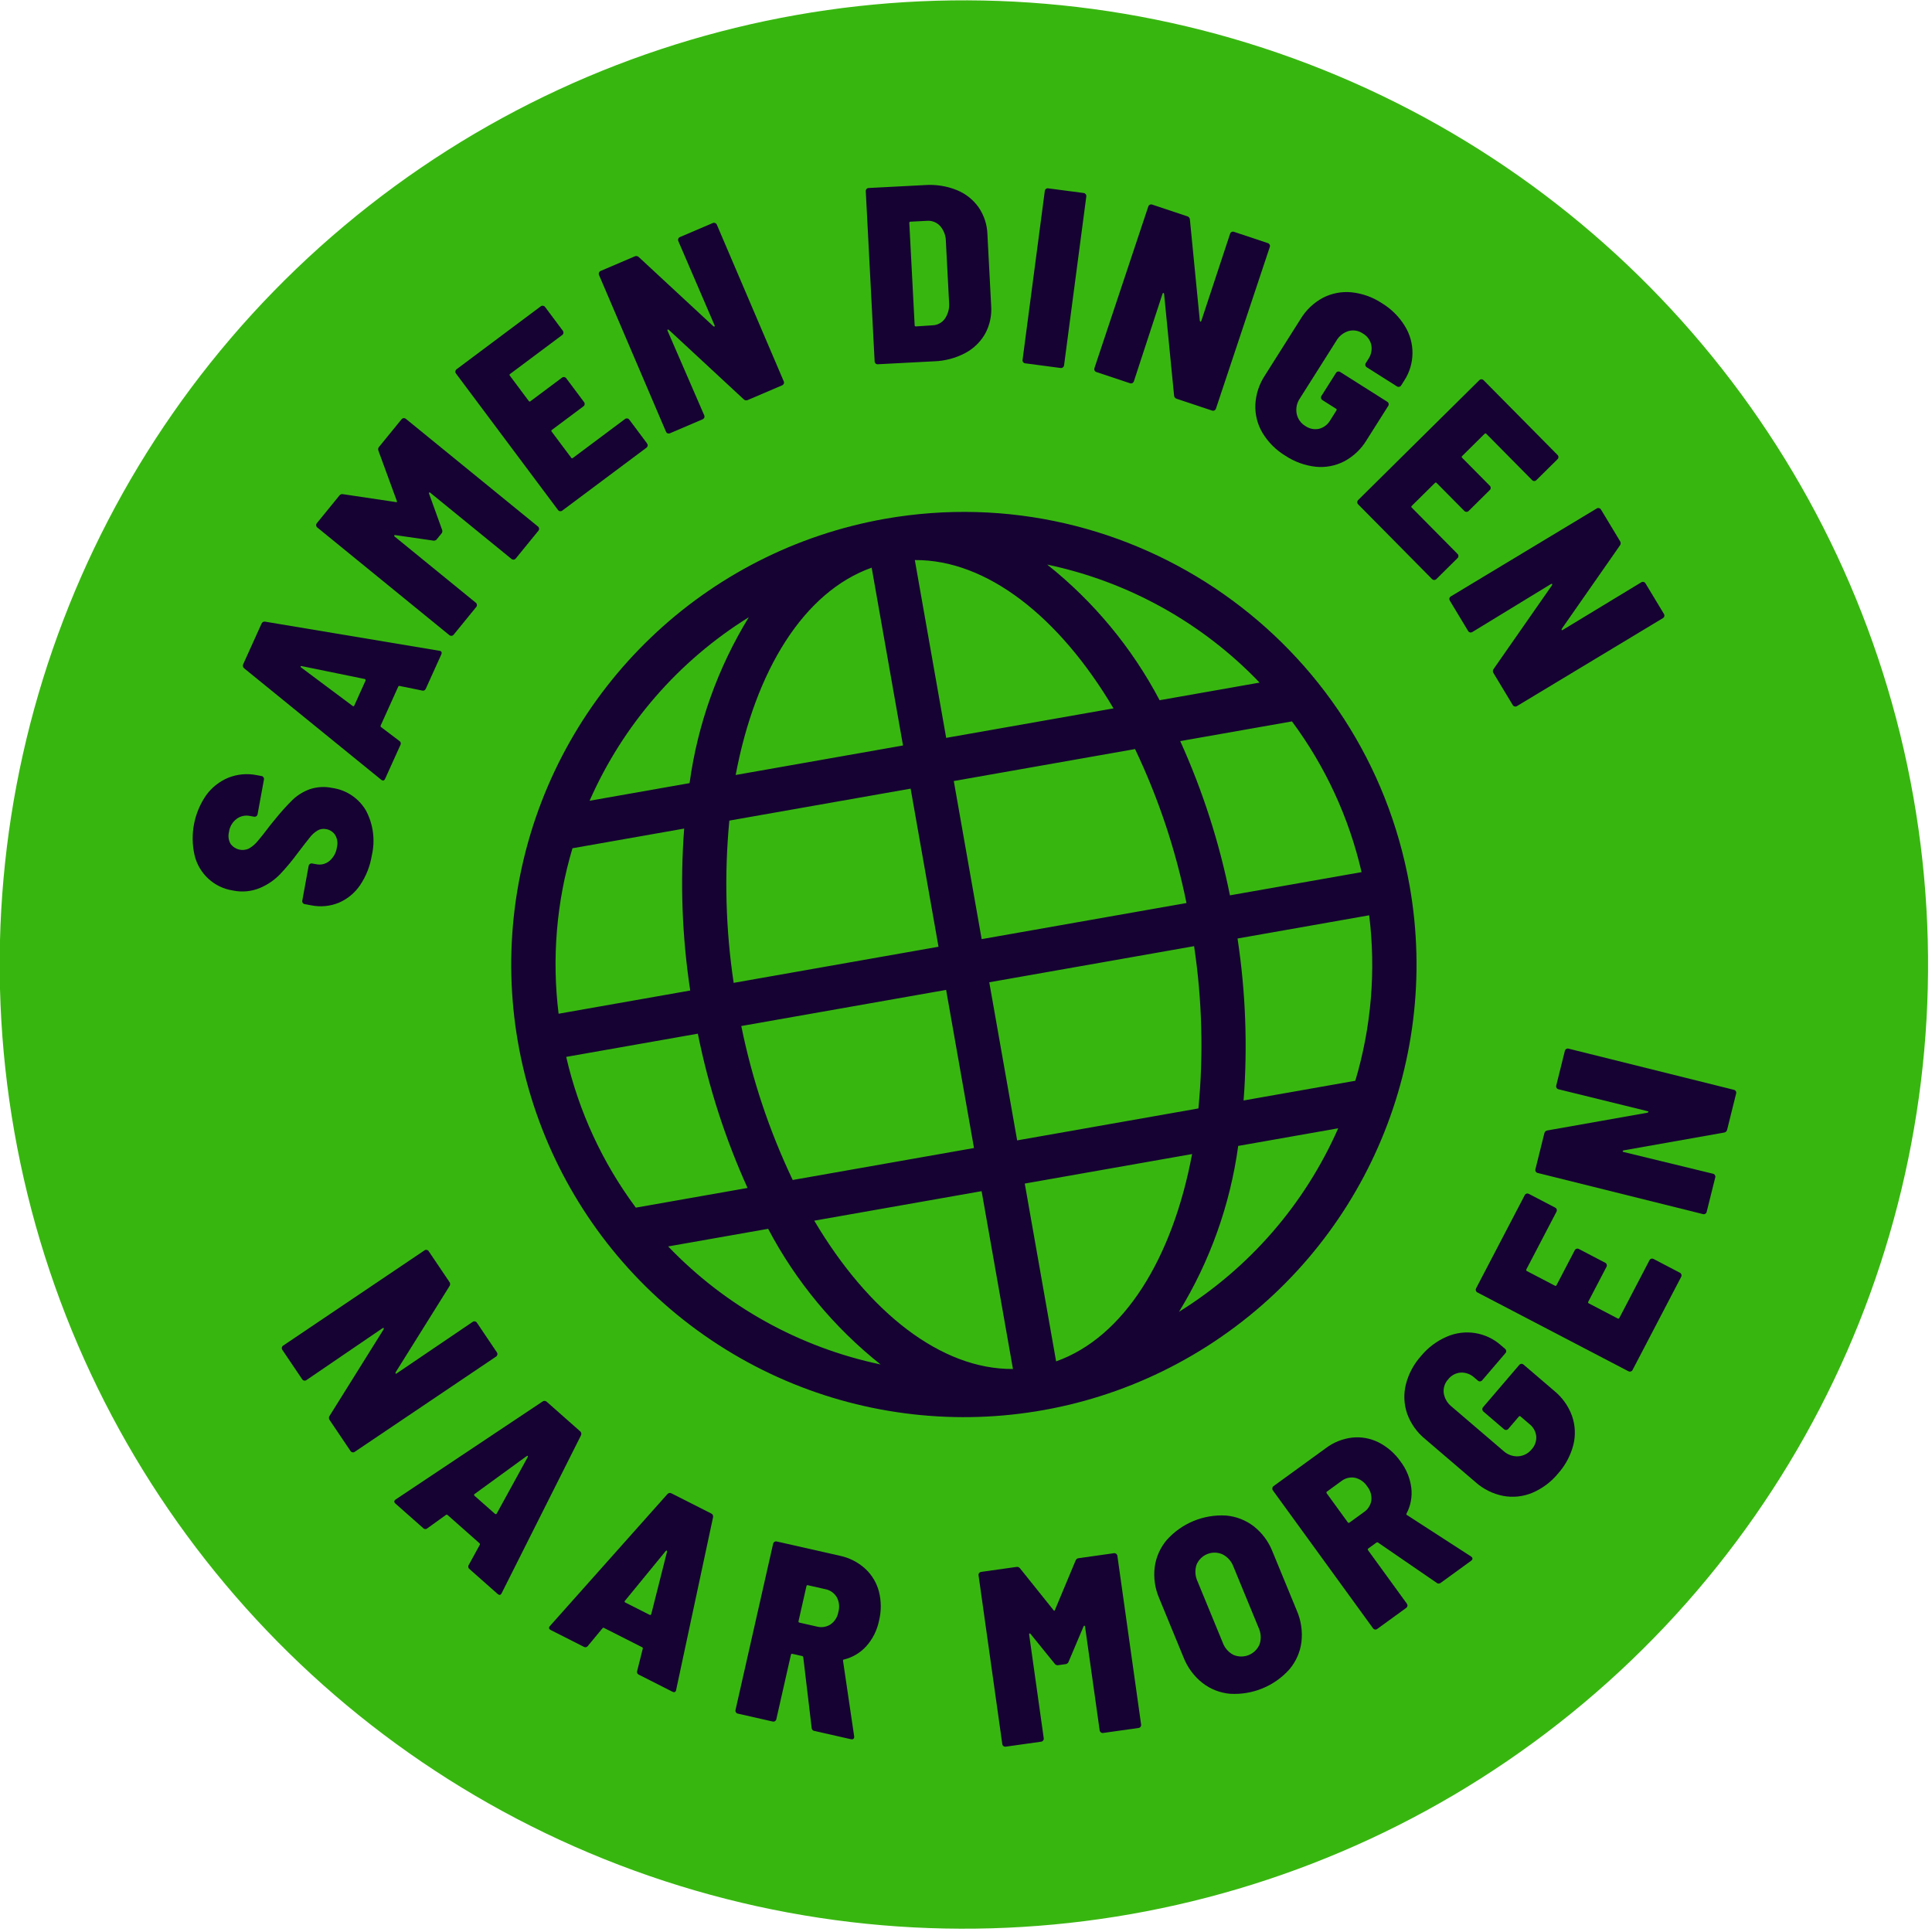 <?xml version="1.0" encoding="UTF-8"?>
<svg width="142px" height="142px" viewBox="0 0 142 142" version="1.1" xmlns="http://www.w3.org/2000/svg" xmlns:xlink="http://www.w3.org/1999/xlink">
    <title>Sticker-Groen-Dingen</title>
    <g id="Design" stroke="none" stroke-width="1" fill="none" fill-rule="evenodd">
        <g id="CIR-Website-MenuKopen-Copy" transform="translate(-649, -1188)" fill-rule="nonzero">
            <g id="Sticker-Groen-Dingen" transform="translate(720, 1259) rotate(-10) translate(-720, -1259) translate(649, 1188)">
                <circle id="Oval" fill="#38B610" cx="70.866" cy="70.866" r="70.866"></circle>
                <path d="M30.921,90.457 C30.976,90.478 31.021,90.521 31.045,90.576 L32.114,92.98 C32.139,93.034 32.14,93.095 32.118,93.15 C32.097,93.205 32.055,93.25 32.001,93.274 L20.553,98.365 C20.5,98.39 20.438,98.391 20.384,98.369 C20.328,98.349 20.283,98.306 20.26,98.252 L19.146,95.746 C19.094,95.645 19.112,95.523 19.192,95.441 L24.215,89.86 C24.238,89.823 24.242,89.794 24.227,89.774 C24.212,89.755 24.181,89.754 24.137,89.774 L17.971,92.557 C17.917,92.581 17.856,92.583 17.801,92.561 C17.746,92.54 17.702,92.498 17.678,92.444 L16.615,90.057 C16.59,90.003 16.589,89.941 16.611,89.885 C16.631,89.83 16.674,89.785 16.728,89.763 L28.176,84.672 C28.229,84.647 28.291,84.645 28.346,84.668 C28.401,84.688 28.446,84.73 28.468,84.785 L29.576,87.274 C29.628,87.375 29.609,87.498 29.529,87.579 L24.532,93.128 C24.511,93.152 24.504,93.185 24.512,93.217 C24.521,93.241 24.549,93.242 24.595,93.221 L30.751,90.463 C30.804,90.438 30.866,90.436 30.921,90.457 L30.921,90.457 Z" id="Path" fill="#160333"></path>
                <path d="M27.372,107.997 L28.418,106.692 C28.449,106.659 28.449,106.608 28.419,106.574 L26.469,104.122 C26.443,104.085 26.393,104.073 26.353,104.096 L24.846,104.821 C24.797,104.854 24.736,104.866 24.678,104.855 C24.62,104.843 24.569,104.809 24.537,104.76 L22.841,102.629 C22.741,102.502 22.765,102.404 22.913,102.333 L34.797,97.117 C34.906,97.067 35.036,97.104 35.103,97.205 L37.123,99.743 C37.206,99.83 37.213,99.966 37.14,100.061 L29.387,110.469 L29.339,110.529 C29.253,110.599 29.167,110.581 29.082,110.473 L27.364,108.313 C27.323,108.27 27.301,108.212 27.302,108.153 C27.304,108.094 27.329,108.037 27.372,107.997 Z M28.671,103.081 L29.906,104.632 C29.923,104.653 29.947,104.668 29.974,104.674 C30.005,104.68 30.036,104.664 30.051,104.636 L33.001,100.962 C33.031,100.922 33.04,100.891 33.024,100.872 C33.009,100.853 32.977,100.854 32.931,100.875 L28.686,102.95 C28.629,102.979 28.625,103.022 28.671,103.081 Z" id="Shape" fill="#160333"></path>
                <path d="M38.208,117.815 L38.891,116.288 C38.912,116.248 38.899,116.199 38.861,116.174 L36.355,114.295 C36.322,114.264 36.27,114.265 36.237,114.297 L34.962,115.38 C34.923,115.424 34.868,115.451 34.808,115.455 C34.749,115.458 34.691,115.438 34.647,115.398 L32.467,113.764 C32.339,113.666 32.337,113.566 32.465,113.459 L42.647,105.414 C42.74,105.337 42.876,105.34 42.965,105.422 L45.56,107.368 C45.663,107.432 45.704,107.561 45.656,107.672 L40.781,119.698 L40.751,119.769 C40.684,119.857 40.596,119.861 40.487,119.781 L38.279,118.123 C38.229,118.091 38.193,118.041 38.18,117.984 C38.166,117.926 38.177,117.865 38.208,117.815 Z M38.224,112.73 L39.811,113.92 C39.833,113.936 39.859,113.943 39.886,113.942 C39.918,113.941 39.945,113.918 39.951,113.886 L41.88,109.588 C41.899,109.54 41.899,109.51 41.88,109.496 C41.859,109.48 41.83,109.489 41.79,109.521 L38.206,112.6 C38.158,112.642 38.165,112.685 38.224,112.73 L38.224,112.73 Z" id="Shape" fill="#160333"></path>
                <path d="M50.105,124.166 L50.398,118.964 C50.401,118.921 50.378,118.88 50.341,118.859 L49.657,118.573 C49.635,118.559 49.608,118.558 49.584,118.567 C49.56,118.577 49.543,118.598 49.536,118.623 L47.658,123.1 C47.636,123.155 47.593,123.199 47.538,123.221 C47.483,123.244 47.422,123.244 47.367,123.22 L44.941,122.202 C44.885,122.181 44.842,122.137 44.821,122.081 C44.797,122.027 44.797,121.965 44.821,121.911 L49.665,110.358 C49.688,110.303 49.731,110.26 49.786,110.238 C49.841,110.214 49.903,110.215 49.958,110.239 L54.332,112.073 C54.992,112.335 55.57,112.768 56.006,113.328 C56.413,113.859 56.658,114.496 56.714,115.162 C56.769,115.887 56.644,116.614 56.349,117.279 C56.089,117.942 55.658,118.525 55.099,118.966 C54.584,119.367 53.96,119.602 53.309,119.642 C53.259,119.635 53.232,119.664 53.231,119.731 L53.074,125.331 C53.075,125.363 53.068,125.394 53.054,125.423 C53.011,125.526 52.927,125.551 52.802,125.498 L50.255,124.43 C50.147,124.392 50.083,124.279 50.105,124.166 L50.105,124.166 Z M51.535,113.855 L50.518,116.281 C50.505,116.303 50.503,116.33 50.513,116.354 C50.522,116.378 50.543,116.396 50.568,116.402 L51.764,116.905 C52.086,117.057 52.457,117.066 52.787,116.931 C53.128,116.774 53.39,116.485 53.515,116.131 C53.684,115.787 53.71,115.39 53.586,115.027 C53.456,114.694 53.19,114.432 52.854,114.307 L51.657,113.805 C51.634,113.791 51.607,113.789 51.583,113.799 C51.559,113.809 51.542,113.83 51.535,113.855 L51.535,113.855 Z" id="Shape" fill="#160333"></path>
                <path d="M71.604,115.301 L74.214,115.391 C74.338,115.395 74.434,115.499 74.43,115.622 L73.994,128.142 C73.993,128.201 73.967,128.257 73.923,128.297 C73.881,128.338 73.823,128.36 73.764,128.356 L71.133,128.265 C71.01,128.26 70.915,128.157 70.919,128.034 L71.186,120.348 C71.189,120.3 71.176,120.272 71.153,120.263 C71.129,120.255 71.103,120.272 71.076,120.308 L69.549,122.665 C69.498,122.761 69.393,122.816 69.285,122.804 L68.765,122.786 C68.656,122.792 68.555,122.729 68.512,122.629 L67.15,120.172 C67.127,120.133 67.103,120.117 67.078,120.123 C67.053,120.129 67.039,120.155 67.038,120.205 L66.771,127.891 C66.77,127.95 66.745,128.006 66.701,128.046 C66.658,128.086 66.6,128.108 66.541,128.106 L63.911,128.014 C63.852,128.012 63.795,127.987 63.755,127.944 C63.714,127.901 63.693,127.843 63.696,127.784 L64.132,115.263 C64.133,115.204 64.158,115.148 64.202,115.108 C64.245,115.067 64.303,115.046 64.362,115.048 L66.974,115.14 C67.082,115.135 67.183,115.197 67.227,115.296 L69.111,118.737 C69.145,118.813 69.182,118.814 69.222,118.742 L71.34,115.44 C71.391,115.344 71.496,115.289 71.604,115.301 Z" id="Path" fill="#160333"></path>
                <path d="M80.831,127.051 C80.109,126.858 79.459,126.46 78.959,125.905 C78.43,125.309 78.071,124.582 77.917,123.8 L76.917,119.238 C76.732,118.473 76.756,117.671 76.987,116.919 C77.212,116.209 77.637,115.578 78.211,115.103 C79.511,114.085 81.203,113.714 82.809,114.096 C83.529,114.287 84.178,114.681 84.68,115.23 C85.204,115.818 85.561,116.536 85.714,117.308 L86.715,121.87 C86.902,122.645 86.88,123.455 86.651,124.218 C86.428,124.931 86.004,125.564 85.429,126.041 C84.13,127.061 82.437,127.432 80.831,127.05 L80.831,127.051 Z M83.599,123.835 C83.794,123.467 83.842,123.039 83.734,122.638 L82.694,117.896 C82.622,117.482 82.395,117.111 82.059,116.859 C81.736,116.641 81.337,116.564 80.956,116.645 C80.575,116.727 80.243,116.96 80.037,117.292 C79.842,117.666 79.795,118.1 79.907,118.507 L80.947,123.25 C81.017,123.66 81.24,124.027 81.57,124.279 C81.897,124.492 82.296,124.565 82.678,124.482 C83.059,124.398 83.391,124.165 83.599,123.835 Z" id="Shape" fill="#160333"></path>
                <path d="M97.189,121.648 L93.47,117.996 C93.44,117.965 93.394,117.956 93.354,117.971 L92.688,118.296 C92.663,118.303 92.644,118.322 92.635,118.347 C92.627,118.371 92.631,118.398 92.646,118.419 L94.773,122.784 C94.799,122.837 94.803,122.898 94.784,122.954 C94.765,123.01 94.723,123.056 94.67,123.082 L92.305,124.234 C92.252,124.262 92.191,124.266 92.135,124.246 C92.078,124.227 92.032,124.186 92.008,124.131 L86.518,112.87 C86.465,112.76 86.511,112.627 86.621,112.574 L90.885,110.496 C91.517,110.171 92.224,110.022 92.933,110.064 C93.6,110.109 94.241,110.345 94.779,110.742 C95.36,111.179 95.824,111.753 96.129,112.412 C96.456,113.045 96.609,113.753 96.572,114.464 C96.534,115.116 96.299,115.74 95.899,116.256 C95.86,116.288 95.866,116.327 95.915,116.372 L100.02,120.185 C100.045,120.205 100.065,120.231 100.079,120.26 C100.127,120.36 100.09,120.44 99.967,120.5 L97.486,121.71 C97.385,121.766 97.259,121.74 97.189,121.648 L97.189,121.648 Z M90.38,113.772 L91.533,116.138 C91.54,116.162 91.56,116.182 91.584,116.19 C91.608,116.198 91.635,116.194 91.656,116.18 L92.823,115.612 C93.15,115.47 93.403,115.197 93.519,114.86 C93.623,114.5 93.579,114.113 93.397,113.785 C93.248,113.431 92.967,113.15 92.613,113.003 C92.276,112.882 91.904,112.91 91.588,113.079 L90.423,113.649 C90.399,113.656 90.379,113.675 90.371,113.7 C90.362,113.724 90.366,113.751 90.38,113.772 L90.38,113.772 Z" id="Shape" fill="#160333"></path>
                <path d="M105.261,116.362 C104.549,116.52 103.807,116.468 103.123,116.213 C102.405,115.937 101.775,115.473 101.298,114.87 L98.19,111.091 C97.686,110.506 97.35,109.796 97.218,109.035 C97.104,108.317 97.199,107.582 97.491,106.916 C97.818,106.183 98.319,105.54 98.95,105.044 C99.557,104.525 100.278,104.157 101.055,103.971 C102.482,103.62 103.982,104.137 104.89,105.292 L105.137,105.592 C105.176,105.637 105.194,105.696 105.187,105.755 C105.182,105.814 105.154,105.868 105.107,105.905 L103.075,107.577 C103.03,107.615 102.971,107.633 102.912,107.627 C102.853,107.623 102.798,107.593 102.762,107.546 L102.538,107.275 C102.318,106.988 101.994,106.798 101.636,106.746 C101.266,106.704 100.897,106.824 100.622,107.075 C100.325,107.301 100.144,107.648 100.128,108.021 C100.123,108.417 100.267,108.8 100.532,109.094 L103.71,112.958 C103.953,113.278 104.315,113.487 104.714,113.537 C105.095,113.58 105.477,113.462 105.766,113.211 C106.05,112.998 106.233,112.678 106.273,112.326 C106.3,111.966 106.178,111.611 105.935,111.344 L105.393,110.686 C105.379,110.664 105.356,110.65 105.331,110.647 C105.305,110.645 105.28,110.654 105.262,110.673 L104.346,111.426 C104.302,111.466 104.242,111.484 104.183,111.476 C104.124,111.472 104.07,111.443 104.033,111.396 L102.762,109.85 C102.725,109.805 102.707,109.746 102.712,109.687 C102.718,109.628 102.747,109.574 102.793,109.537 L105.956,106.935 C106.001,106.897 106.06,106.879 106.119,106.885 C106.177,106.891 106.231,106.92 106.268,106.966 L108.164,109.27 C108.663,109.851 108.995,110.557 109.124,111.312 C109.239,112.028 109.142,112.762 108.846,113.424 C108.512,114.154 108.01,114.793 107.38,115.29 C106.771,115.813 106.044,116.181 105.261,116.362 Z" id="Path" fill="#160333"></path>
                <path d="M110.649,96.155 C110.658,96.214 110.642,96.273 110.605,96.32 L107.689,100.11 C107.671,100.128 107.663,100.154 107.666,100.179 C107.67,100.205 107.685,100.227 107.707,100.24 L109.544,101.653 C109.562,101.671 109.587,101.68 109.613,101.677 C109.638,101.673 109.66,101.658 109.673,101.636 L111.436,99.343 C111.472,99.296 111.525,99.266 111.583,99.258 C111.642,99.251 111.701,99.267 111.747,99.303 L113.481,100.637 C113.528,100.672 113.559,100.725 113.566,100.784 C113.574,100.843 113.558,100.902 113.521,100.949 L111.758,103.24 C111.74,103.258 111.731,103.284 111.734,103.31 C111.738,103.335 111.754,103.358 111.777,103.37 L113.671,104.828 C113.689,104.846 113.715,104.855 113.74,104.852 C113.766,104.848 113.788,104.833 113.801,104.811 L116.716,101.022 C116.751,100.973 116.804,100.942 116.863,100.935 C116.922,100.927 116.981,100.943 117.028,100.98 L118.761,102.314 C118.808,102.349 118.838,102.403 118.846,102.461 C118.853,102.52 118.837,102.579 118.801,102.625 L114.09,108.75 C114.054,108.797 114.001,108.827 113.942,108.835 C113.884,108.842 113.825,108.826 113.778,108.79 L103.848,101.153 C103.8,101.118 103.77,101.064 103.763,101.005 C103.755,100.947 103.771,100.887 103.808,100.841 L108.519,94.716 C108.555,94.669 108.608,94.638 108.666,94.631 C108.725,94.623 108.784,94.64 108.831,94.676 L110.564,96.008 C110.611,96.043 110.642,96.097 110.649,96.155 Z" id="Path" fill="#160333"></path>
                <path d="M112.192,87.36 C112.169,87.305 112.171,87.244 112.196,87.19 L113.265,84.784 C113.289,84.73 113.333,84.688 113.389,84.668 C113.443,84.645 113.505,84.647 113.559,84.672 L125.005,89.763 C125.06,89.786 125.102,89.831 125.123,89.887 C125.145,89.942 125.143,90.003 125.118,90.057 L124.004,92.562 C123.964,92.669 123.86,92.737 123.746,92.733 L116.239,92.739 C116.194,92.748 116.17,92.763 116.166,92.788 C116.162,92.813 116.181,92.837 116.226,92.856 L122.422,95.571 C122.477,95.594 122.52,95.639 122.539,95.695 C122.562,95.75 122.56,95.811 122.535,95.865 L121.473,98.252 C121.45,98.307 121.405,98.35 121.35,98.371 C121.295,98.392 121.233,98.39 121.179,98.365 L109.733,93.274 C109.679,93.252 109.636,93.207 109.615,93.152 C109.594,93.096 109.596,93.034 109.621,92.98 L110.727,90.491 C110.768,90.385 110.872,90.317 110.985,90.323 L118.452,90.317 C118.495,90.309 118.522,90.295 118.533,90.271 C118.544,90.248 118.525,90.228 118.48,90.207 L112.309,87.483 C112.254,87.461 112.211,87.416 112.192,87.36 Z" id="Path" fill="#160333"></path>
                <path d="M28.159,57.432 C27.678,57.922 27.068,58.265 26.399,58.419 C25.722,58.563 25.018,58.504 24.375,58.25 L23.924,58.083 C23.868,58.063 23.823,58.021 23.798,57.967 C23.773,57.913 23.771,57.852 23.793,57.797 L24.696,55.365 C24.716,55.309 24.758,55.264 24.811,55.239 C24.865,55.215 24.926,55.213 24.982,55.234 L25.295,55.349 C25.612,55.471 25.967,55.443 26.261,55.274 C26.605,55.075 26.862,54.754 26.981,54.375 C27.114,54.084 27.123,53.752 27.006,53.455 C26.896,53.207 26.688,53.015 26.432,52.926 C26.228,52.844 26,52.84 25.793,52.916 C25.562,53.006 25.349,53.138 25.164,53.304 C24.951,53.489 24.594,53.812 24.094,54.272 C23.598,54.749 23.072,55.194 22.52,55.605 C22.027,55.961 21.466,56.213 20.872,56.346 C20.212,56.489 19.525,56.43 18.898,56.178 C17.579,55.731 16.661,54.53 16.576,53.14 C16.497,51.581 17.076,50.06 18.173,48.948 C18.679,48.455 19.313,48.112 20.004,47.958 C20.706,47.811 21.435,47.872 22.103,48.135 L22.433,48.258 C22.489,48.277 22.534,48.319 22.558,48.373 C22.583,48.427 22.585,48.488 22.564,48.543 L21.66,50.975 C21.641,51.031 21.599,51.077 21.544,51.1 C21.491,51.127 21.429,51.129 21.374,51.106 L21.079,50.998 C20.756,50.872 20.395,50.888 20.084,51.042 C19.737,51.219 19.476,51.529 19.36,51.901 C19.236,52.179 19.225,52.494 19.329,52.779 C19.561,53.245 20.09,53.483 20.592,53.346 C20.855,53.254 21.098,53.113 21.309,52.931 C21.572,52.719 21.946,52.387 22.431,51.934 L22.896,51.533 C23.366,51.122 23.859,50.737 24.372,50.381 C24.786,50.105 25.252,49.919 25.742,49.832 C26.299,49.744 26.869,49.809 27.392,50.02 C28.395,50.342 29.194,51.109 29.556,52.099 C29.906,53.186 29.852,54.363 29.403,55.413 C29.141,56.169 28.716,56.858 28.159,57.432 L28.159,57.432 Z" id="Path" fill="#160333"></path>
                <path d="M35.136,44.115 L33.58,43.502 C33.539,43.482 33.49,43.497 33.467,43.536 L31.702,46.124 C31.674,46.16 31.678,46.211 31.712,46.242 L32.849,47.467 C32.896,47.504 32.925,47.558 32.932,47.617 C32.938,47.676 32.92,47.736 32.883,47.782 L31.347,50.032 C31.257,50.164 31.155,50.171 31.044,50.05 L22.549,40.238 C22.468,40.148 22.465,40.013 22.542,39.919 L24.37,37.241 C24.429,37.135 24.556,37.088 24.669,37.131 L36.903,41.461 L36.974,41.487 C37.066,41.55 37.073,41.637 36.998,41.751 L35.441,44.031 C35.412,44.082 35.364,44.121 35.306,44.136 C35.249,44.152 35.188,44.144 35.136,44.115 L35.136,44.115 Z M30.056,44.328 L31.173,42.689 C31.188,42.667 31.195,42.64 31.193,42.613 C31.191,42.582 31.172,42.561 31.134,42.55 L26.753,40.818 C26.704,40.8 26.674,40.801 26.66,40.822 C26.646,40.843 26.656,40.871 26.69,40.91 L29.927,44.352 C29.971,44.397 30.014,44.389 30.056,44.328 L30.056,44.328 Z" id="Shape" fill="#160333"></path>
                <path d="M35.147,25.928 L37.125,24.22 C37.218,24.14 37.359,24.151 37.439,24.244 L45.627,33.725 C45.666,33.77 45.686,33.828 45.68,33.887 C45.677,33.946 45.649,34.001 45.603,34.039 L43.611,35.758 C43.568,35.799 43.509,35.819 43.45,35.812 C43.391,35.809 43.336,35.781 43.298,35.736 L38.271,29.916 C38.239,29.878 38.211,29.866 38.189,29.877 C38.167,29.888 38.158,29.916 38.164,29.96 L38.644,32.728 C38.671,32.833 38.632,32.945 38.544,33.01 L38.151,33.349 C38.075,33.427 37.958,33.449 37.858,33.406 L35.19,32.527 C35.147,32.516 35.118,32.52 35.104,32.541 C35.09,32.562 35.097,32.591 35.13,32.628 L40.156,38.449 C40.195,38.493 40.214,38.551 40.21,38.61 C40.206,38.669 40.178,38.724 40.133,38.762 L38.141,40.483 C38.048,40.563 37.908,40.552 37.828,40.459 L29.64,30.977 C29.6,30.933 29.581,30.875 29.587,30.816 C29.59,30.757 29.618,30.702 29.664,30.664 L31.64,28.956 C31.717,28.878 31.833,28.856 31.934,28.899 L35.654,30.143 C35.73,30.175 35.758,30.15 35.737,30.071 L35.048,26.209 C35.02,26.104 35.059,25.992 35.147,25.928 Z" id="Path" fill="#160333"></path>
                <path d="M49.94,20.044 C49.922,20.1 49.882,20.147 49.829,20.174 L45.559,22.327 C45.534,22.336 45.516,22.355 45.508,22.379 C45.5,22.404 45.504,22.43 45.519,22.451 L46.561,24.52 C46.57,24.544 46.589,24.563 46.614,24.571 C46.639,24.579 46.666,24.575 46.687,24.56 L49.268,23.258 C49.32,23.231 49.382,23.226 49.438,23.246 C49.494,23.262 49.541,23.303 49.566,23.357 L50.551,25.309 C50.579,25.361 50.583,25.423 50.564,25.479 C50.547,25.536 50.506,25.583 50.452,25.608 L47.871,26.91 C47.847,26.918 47.828,26.938 47.82,26.962 C47.813,26.986 47.817,27.013 47.831,27.034 L48.909,29.169 C48.917,29.194 48.936,29.212 48.961,29.22 C48.985,29.228 49.012,29.224 49.033,29.209 L53.301,27.056 C53.353,27.028 53.415,27.024 53.471,27.043 C53.528,27.06 53.575,27.101 53.601,27.155 L54.585,29.106 C54.612,29.159 54.617,29.22 54.599,29.276 C54.581,29.333 54.541,29.379 54.488,29.406 L47.588,32.886 C47.536,32.913 47.475,32.918 47.418,32.9 C47.362,32.881 47.315,32.841 47.289,32.788 L41.644,21.603 C41.617,21.55 41.612,21.489 41.632,21.433 C41.65,21.377 41.69,21.33 41.743,21.305 L48.642,17.823 C48.752,17.768 48.886,17.812 48.942,17.922 L49.926,19.874 C49.953,19.926 49.958,19.987 49.94,20.044 L49.94,20.044 Z" id="Path" fill="#160333"></path>
                <path d="M59.455,14.688 C59.486,14.637 59.536,14.601 59.594,14.588 L62.157,13.991 C62.277,13.963 62.396,14.037 62.425,14.156 L65.271,26.357 C65.286,26.414 65.275,26.475 65.243,26.524 C65.213,26.575 65.163,26.611 65.104,26.623 L62.434,27.247 C62.325,27.279 62.208,27.237 62.143,27.144 L57.608,21.16 C57.574,21.131 57.548,21.121 57.524,21.132 C57.501,21.143 57.496,21.174 57.508,21.222 L59.081,27.8 C59.095,27.857 59.086,27.918 59.054,27.968 C59.023,28.019 58.973,28.054 58.915,28.067 L56.37,28.662 C56.313,28.676 56.252,28.666 56.202,28.634 C56.151,28.603 56.115,28.553 56.103,28.495 L53.256,16.296 C53.228,16.176 53.302,16.057 53.422,16.029 L56.075,15.409 C56.184,15.377 56.302,15.419 56.366,15.513 L60.875,21.463 C60.895,21.489 60.927,21.503 60.96,21.501 C60.984,21.495 60.991,21.469 60.98,21.42 L59.429,14.855 C59.415,14.798 59.424,14.738 59.455,14.688 L59.455,14.688 Z" id="Path" fill="#160333"></path>
                <path d="M72.148,26.236 C72.112,26.19 72.095,26.13 72.103,26.072 L73.634,13.637 C73.64,13.578 73.67,13.525 73.717,13.489 C73.764,13.452 73.823,13.436 73.882,13.444 L77.983,13.949 C78.778,14.03 79.544,14.29 80.223,14.71 C80.818,15.078 81.294,15.61 81.594,16.242 C81.889,16.89 81.992,17.609 81.889,18.313 L81.248,23.537 C81.175,24.245 80.901,24.918 80.458,25.476 C80.013,26.015 79.423,26.415 78.757,26.628 C77.996,26.871 77.189,26.938 76.399,26.823 L72.296,26.319 C72.237,26.313 72.184,26.283 72.148,26.236 Z M75.543,24.067 L76.759,24.198 C77.111,24.249 77.466,24.135 77.721,23.888 C78.016,23.594 78.199,23.207 78.239,22.794 L78.793,18.287 C78.862,17.882 78.785,17.465 78.575,17.112 C78.378,16.799 78.047,16.596 77.679,16.564 L76.485,16.416 C76.46,16.409 76.433,16.414 76.412,16.43 C76.392,16.446 76.38,16.471 76.38,16.497 L75.462,23.964 C75.455,23.989 75.461,24.015 75.477,24.036 C75.492,24.056 75.517,24.067 75.543,24.067 L75.543,24.067 Z" id="Shape" fill="#160333"></path>
                <path d="M82.844,28.023 C82.816,27.971 82.81,27.91 82.829,27.853 L86.596,15.905 C86.613,15.848 86.652,15.801 86.704,15.774 C86.757,15.746 86.818,15.741 86.874,15.76 L89.385,16.551 C89.502,16.588 89.567,16.713 89.531,16.831 L85.763,28.778 C85.746,28.835 85.707,28.882 85.653,28.909 C85.601,28.937 85.54,28.942 85.483,28.923 L82.975,28.132 C82.918,28.116 82.87,28.076 82.844,28.023 Z" id="Path" fill="#160333"></path>
                <path d="M99.594,21.259 C99.651,21.242 99.712,21.248 99.764,21.277 L102.078,22.53 C102.131,22.557 102.169,22.605 102.185,22.662 C102.204,22.718 102.197,22.78 102.167,22.831 L96.204,33.849 C96.177,33.902 96.129,33.94 96.072,33.956 C96.015,33.974 95.954,33.967 95.902,33.938 L93.491,32.633 C93.388,32.584 93.328,32.475 93.342,32.363 L93.917,24.877 C93.913,24.833 93.897,24.807 93.874,24.801 C93.85,24.794 93.825,24.813 93.801,24.856 L90.613,30.823 C90.587,30.875 90.539,30.914 90.483,30.93 C90.426,30.949 90.364,30.943 90.312,30.913 L88.014,29.669 C87.962,29.641 87.924,29.594 87.907,29.537 C87.89,29.481 87.897,29.42 87.925,29.368 L93.888,18.351 C93.915,18.299 93.963,18.26 94.02,18.243 C94.076,18.226 94.138,18.232 94.19,18.261 L96.585,19.558 C96.688,19.607 96.748,19.716 96.734,19.828 L96.161,27.272 C96.165,27.317 96.177,27.345 96.2,27.357 C96.221,27.368 96.243,27.353 96.267,27.308 L99.462,21.368 C99.489,21.315 99.537,21.276 99.594,21.259 L99.594,21.259 Z" id="Path" fill="#160333"></path>
                <path d="M99.267,36.199 C99.008,35.517 98.953,34.775 99.108,34.062 C99.278,33.312 99.647,32.622 100.176,32.065 L103.469,28.447 C103.975,27.864 104.631,27.43 105.365,27.189 C106.059,26.973 106.8,26.961 107.501,27.155 C108.274,27.375 108.981,27.778 109.563,28.331 C110.164,28.857 110.631,29.519 110.926,30.261 C111.479,31.622 111.183,33.181 110.169,34.245 L109.907,34.533 C109.868,34.578 109.813,34.604 109.754,34.606 C109.694,34.609 109.636,34.588 109.592,34.547 L107.648,32.776 C107.603,32.737 107.577,32.682 107.574,32.622 C107.571,32.563 107.592,32.505 107.632,32.462 L107.869,32.202 C108.122,31.943 108.263,31.595 108.263,31.233 C108.252,30.862 108.08,30.513 107.792,30.278 C107.526,30.016 107.156,29.886 106.784,29.924 C106.392,29.976 106.034,30.173 105.781,30.477 L102.413,34.177 C102.13,34.463 101.976,34.851 101.984,35.253 C101.996,35.636 102.167,35.997 102.458,36.247 C102.709,36.497 103.053,36.633 103.407,36.623 C103.766,36.597 104.099,36.425 104.329,36.147 L104.902,35.516 C104.922,35.5 104.934,35.475 104.932,35.449 C104.931,35.424 104.918,35.4 104.897,35.385 L104.02,34.586 C103.975,34.548 103.948,34.492 103.947,34.433 C103.943,34.374 103.964,34.316 104.004,34.273 L105.352,32.792 C105.392,32.748 105.447,32.722 105.507,32.72 C105.566,32.716 105.623,32.738 105.666,32.778 L108.694,35.535 C108.739,35.574 108.765,35.63 108.768,35.689 C108.772,35.748 108.75,35.806 108.71,35.849 L106.701,38.056 C106.197,38.633 105.546,39.062 104.817,39.299 C104.125,39.515 103.385,39.524 102.687,39.327 C101.917,39.101 101.212,38.696 100.631,38.143 C100.026,37.615 99.558,36.948 99.267,36.199 L99.267,36.199 Z" id="Path" fill="#160333"></path>
                <path d="M118.32,43.149 C118.261,43.139 118.209,43.105 118.177,43.055 L115.457,39.124 C115.445,39.101 115.423,39.085 115.398,39.08 C115.372,39.075 115.346,39.083 115.327,39.1 L113.423,40.419 C113.399,40.43 113.383,40.452 113.378,40.477 C113.373,40.503 113.381,40.529 113.399,40.548 L115.045,42.925 C115.078,42.973 115.091,43.033 115.081,43.092 C115.071,43.15 115.037,43.202 114.987,43.235 L113.19,44.48 C113.141,44.514 113.081,44.527 113.023,44.516 C112.965,44.505 112.913,44.472 112.879,44.423 L111.234,42.047 C111.223,42.023 111.201,42.007 111.176,42.002 C111.151,41.998 111.125,42.005 111.106,42.023 L109.14,43.383 C109.117,43.394 109.1,43.416 109.096,43.442 C109.091,43.468 109.099,43.494 109.117,43.513 L111.838,47.444 C111.872,47.492 111.885,47.552 111.874,47.61 C111.865,47.669 111.831,47.721 111.781,47.753 L109.984,48.998 C109.935,49.032 109.875,49.045 109.817,49.034 C109.759,49.024 109.707,48.991 109.673,48.942 L105.276,42.587 C105.241,42.539 105.228,42.479 105.24,42.421 C105.249,42.363 105.283,42.311 105.333,42.278 L115.633,35.148 C115.681,35.113 115.742,35.1 115.8,35.112 C115.858,35.122 115.91,35.156 115.942,35.205 L120.34,41.559 C120.374,41.607 120.388,41.667 120.377,41.725 C120.367,41.783 120.333,41.835 120.284,41.868 L118.485,43.112 C118.438,43.147 118.378,43.16 118.32,43.149 Z" id="Path" fill="#160333"></path>
                <path d="M124.949,51.85 C125.004,51.873 125.046,51.918 125.066,51.974 L126.013,54.428 C126.035,54.483 126.033,54.545 126.008,54.599 C125.985,54.654 125.94,54.696 125.884,54.716 L114.194,59.221 C114.08,59.265 113.952,59.209 113.908,59.095 L112.921,56.535 C112.874,56.431 112.899,56.309 112.983,56.233 L118.282,50.913 C118.307,50.877 118.312,50.849 118.298,50.828 C118.284,50.807 118.252,50.806 118.207,50.823 L111.909,53.291 C111.854,53.312 111.792,53.311 111.738,53.287 C111.685,53.263 111.643,53.218 111.622,53.163 L110.682,50.725 C110.66,50.67 110.661,50.609 110.684,50.554 C110.708,50.5 110.753,50.458 110.808,50.437 L122.498,45.932 C122.613,45.888 122.741,45.945 122.785,46.059 L123.765,48.601 C123.812,48.705 123.787,48.827 123.703,48.903 L118.433,54.192 C118.41,54.215 118.401,54.248 118.407,54.281 C118.417,54.304 118.445,54.307 118.49,54.289 L124.777,51.846 C124.833,51.823 124.895,51.825 124.949,51.85 Z" id="Path" fill="#160333"></path>
                <path d="M70.867,37.598 C57.411,37.598 45.28,45.704 40.13,58.135 C34.981,70.566 37.827,84.876 47.342,94.39 C56.857,103.905 71.166,106.751 83.597,101.602 C96.029,96.453 104.134,84.322 104.134,70.866 C104.113,52.501 89.231,37.619 70.867,37.598 Z M40.902,72.477 L50.726,72.477 C50.821,76.459 51.368,80.418 52.355,84.277 L44.018,84.277 C42.176,80.601 41.115,76.583 40.902,72.477 L40.902,72.477 Z M72.477,54.235 L72.477,40.965 C77.682,41.84 82.206,46.904 84.965,54.235 L72.477,54.235 Z M86.006,57.456 C87.07,61.303 87.66,65.265 87.763,69.255 L72.477,69.255 L72.477,57.456 L86.006,57.456 Z M69.256,40.965 L69.256,54.234 L56.767,54.234 C59.526,46.904 64.051,41.84 69.256,40.965 Z M69.256,57.456 L69.256,69.255 L53.969,69.255 C54.072,65.265 54.662,61.303 55.726,57.456 L69.256,57.456 Z M50.726,69.255 L40.902,69.255 C41.115,65.149 42.176,61.132 44.018,57.456 L52.355,57.456 C51.368,61.315 50.821,65.273 50.726,69.255 L50.726,69.255 Z M53.969,72.477 L69.256,72.477 L69.256,84.277 L55.726,84.277 C54.661,80.43 54.071,76.467 53.969,72.477 L53.969,72.477 Z M69.256,87.498 L69.256,100.768 C64.051,99.892 59.526,94.828 56.767,87.498 L69.256,87.498 Z M72.477,100.768 L72.477,87.498 L84.965,87.498 C82.206,94.829 77.682,99.893 72.477,100.768 L72.477,100.768 Z M72.477,84.276 L72.477,72.476 L87.763,72.476 C87.66,76.466 87.07,80.429 86.006,84.276 L72.477,84.276 Z M91.006,72.476 L100.831,72.476 C100.618,76.582 99.557,80.6 97.715,84.276 L89.377,84.276 C90.364,80.417 90.91,76.459 91.006,72.477 L91.006,72.476 Z M91.006,69.254 C90.91,65.273 90.364,61.314 89.377,57.456 L97.716,57.456 C99.557,61.131 100.618,65.149 100.831,69.254 L91.006,69.254 Z M95.87,54.234 L88.407,54.234 C87.074,50.081 84.893,46.25 82.004,42.983 C87.654,45.25 92.487,49.172 95.869,54.235 L95.87,54.234 Z M59.729,42.984 C56.839,46.251 54.658,50.082 53.325,54.235 L45.864,54.235 C49.246,49.173 54.079,45.251 59.729,42.984 L59.729,42.984 Z M45.864,87.498 L53.325,87.498 C54.658,91.651 56.839,95.482 59.729,98.748 C54.079,96.481 49.246,92.56 45.864,87.498 L45.864,87.498 Z M82.004,98.749 C84.894,95.482 87.074,91.651 88.407,87.498 L95.869,87.498 C92.487,92.56 87.654,96.482 82.003,98.749 L82.004,98.749 Z" id="Shape" fill="#160333"></path>
            </g>
        </g>
    </g>
</svg>
